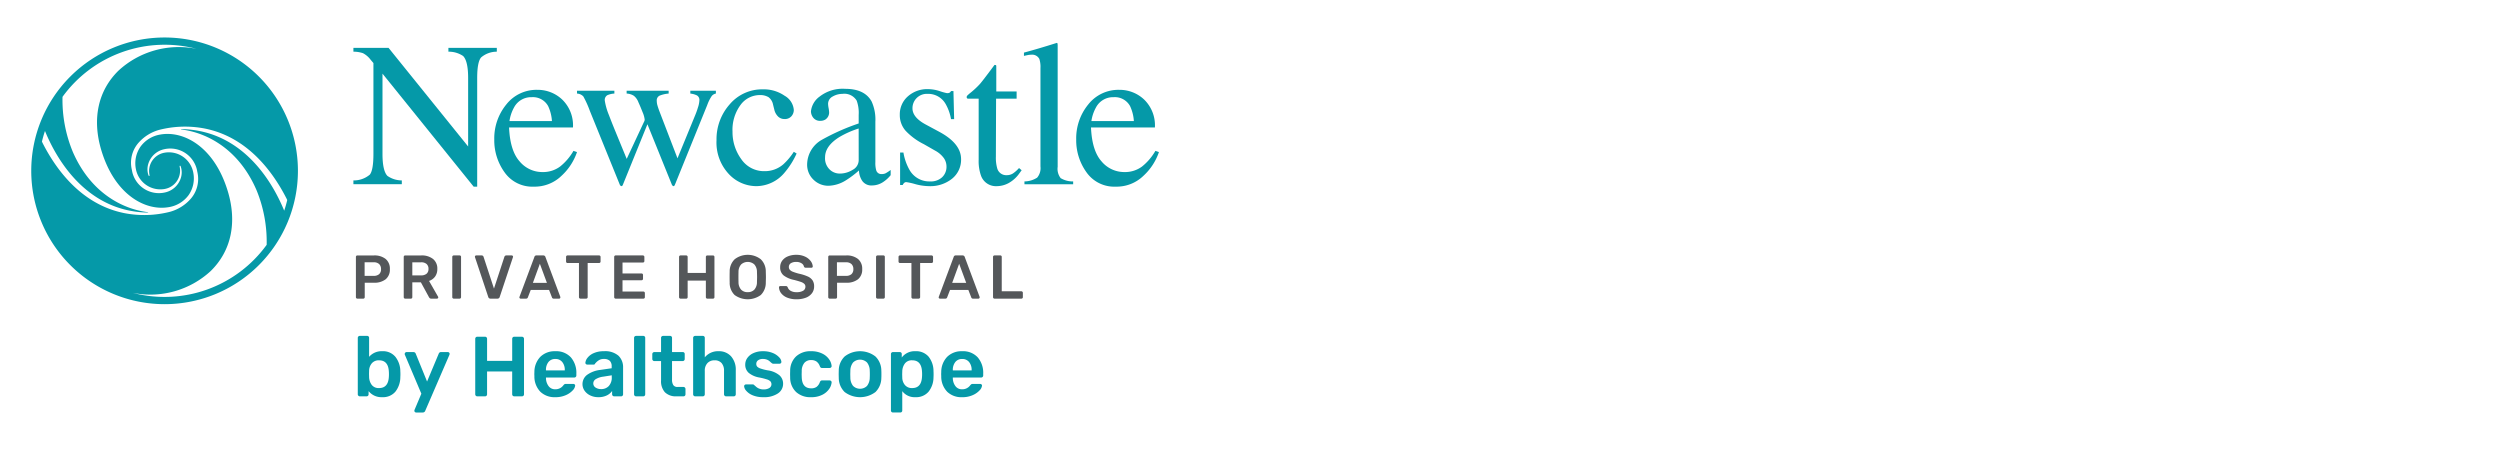 <svg id="Layer_1" data-name="Layer 1" xmlns="http://www.w3.org/2000/svg" xmlns:xlink="http://www.w3.org/1999/xlink" width="400" height="72" viewBox="0 0 400 72"><defs><style>.cls-1{fill:none;}.cls-2{fill:#fff;}.cls-3{clip-path:url(#clip-path);}.cls-4{fill:#0599a8;}.cls-5{fill:#54575a;}</style><clipPath id="clip-path"><rect class="cls-1" x="5" y="6" width="180.428" height="60"/></clipPath></defs><rect class="cls-2" width="400" height="72"/><g class="cls-3"><g class="cls-3"><path class="cls-4" d="M56.545,28.866a3.949,3.949,0,0,0,2.624-.925q.58-.716.58-3.322V10.089l-.45-.53a3.64,3.64,0,0,0-1.233-1.054,4.781,4.781,0,0,0-1.521-.234V7.66h5.626l12.73,15.777V12.479q0-2.704-.805-3.52a4.088,4.088,0,0,0-2.351-.688V7.66h7.746v.611a3.844,3.844,0,0,0-2.513.918q-.628.725-.628,3.317V29.865H75.787L61.199,11.782V24.619q0,2.702.788,3.523a4.024,4.024,0,0,0,2.303.723v.612H56.545Z"/><path class="cls-4" d="M89.968,15.944a5.745,5.745,0,0,1,1.707,4.453H81.451q.161,3.727,1.691,5.43a4.717,4.717,0,0,0,3.622,1.702,4.568,4.568,0,0,0,2.851-.883,8.897,8.897,0,0,0,2.142-2.507l.563.194a9.161,9.161,0,0,1-2.472,3.789,6.157,6.157,0,0,1-4.436,1.742,5.426,5.426,0,0,1-4.677-2.287,8.76,8.76,0,0,1-1.651-5.264,8.557,8.557,0,0,1,1.917-5.587,6.131,6.131,0,0,1,4.992-2.352,5.689,5.689,0,0,1,3.976,1.571m-7.713,1.232a6.354,6.354,0,0,0-.74,2.19H88.31a6.66,6.66,0,0,0-.612-2.399A2.777,2.777,0,0,0,85.058,15.55a3.078,3.078,0,0,0-2.803,1.626"/><path class="cls-4" d="M106.984,14.97a5.161,5.161,0,0,0-1.434.325.836.836,0,0,0-.467.848,2.576,2.576,0,0,0,.104.709q.106.367.282.855l2.93,7.623,2.858-6.962a12.2,12.2,0,0,0,.418-1.183,4.165,4.165,0,0,0,.226-1.103.842.842,0,0,0-.37-.805,3.101,3.101,0,0,0-1.079-.306v-.452h4.09V14.97a1.126,1.126,0,0,0-.661.387,6.581,6.581,0,0,0-.723,1.449L108.005,29.51a1.114,1.114,0,0,1-.112.209.168.168,0,0,1-.145.065.531.531,0,0,1-.225-.175l-3.935-9.731L99.648,29.59a.393.393,0,0,1-.089.137.188.188,0,0,1-.137.057.53.53,0,0,1-.225-.162L94.382,17.755a15.944,15.944,0,0,0-1.046-2.32,1.488,1.488,0,0,0-1.014-.465v-.452H98.3V14.97a3.146,3.146,0,0,0-1.137.268.881.881,0,0,0-.395.869,9.993,9.993,0,0,0,.662,2.308q.39,1.03.992,2.505l1.851,4.502,2.846-6.092.032-.189a4.176,4.176,0,0,0-.344-1.207q-.344-.883-.663-1.58a2.385,2.385,0,0,0-.732-1.03,2.356,2.356,0,0,0-1.151-.355v-.452h6.723Z"/><path class="cls-4" d="M125.553,15.329a2.862,2.862,0,0,1,1.457,2.271,1.538,1.538,0,0,1-.371.987,1.383,1.383,0,0,1-1.142.457,1.427,1.427,0,0,1-.99-.387,2.238,2.238,0,0,1-.621-1.126l-.193-.774a1.96,1.96,0,0,0-.726-1.207,2.57,2.57,0,0,0-1.401-.338,3.819,3.819,0,0,0-3.099,1.604,6.699,6.699,0,0,0-1.264,4.265,7.298,7.298,0,0,0,1.392,4.37,4.398,4.398,0,0,0,3.76,1.935,4.49,4.49,0,0,0,2.979-1.098,10.172,10.172,0,0,0,1.675-2l.45.274a12.711,12.711,0,0,1-1.933,3.062,5.912,5.912,0,0,1-4.508,2.16,6.041,6.041,0,0,1-4.444-1.98,7.37,7.37,0,0,1-1.931-5.378,8.388,8.388,0,0,1,2.109-5.733,6.792,6.792,0,0,1,5.33-2.398,5.841,5.841,0,0,1,3.47,1.034"/><path class="cls-4" d="M131.479,22.377a35.191,35.191,0,0,1,5.91-2.624V18.384a5.657,5.657,0,0,0-.322-2.287,2.298,2.298,0,0,0-2.271-1.079,3.135,3.135,0,0,0-1.563.42,1.328,1.328,0,0,0-.74,1.192,4.271,4.271,0,0,0,.08.652,4.681,4.681,0,0,1,.08.588,1.341,1.341,0,0,1-.596,1.256,1.5,1.5,0,0,1-.805.208,1.349,1.349,0,0,1-1.111-.474,1.634,1.634,0,0,1-.387-1.056,3.353,3.353,0,0,1,1.392-2.358,5.985,5.985,0,0,1,4.081-1.233q3.126,0,4.235,2.03a7.008,7.008,0,0,1,.596,3.236v6.457a4.257,4.257,0,0,0,.13,1.288.838.838,0,0,0,.869.628,1.463,1.463,0,0,0,.612-.112,6.386,6.386,0,0,0,.837-.548v.838a5.23,5.23,0,0,1-1.111,1.031,3.238,3.238,0,0,1-1.836.611,1.791,1.791,0,0,1-1.586-.708,3.177,3.177,0,0,1-.539-1.69,15.262,15.262,0,0,1-2.093,1.578,5.491,5.491,0,0,1-2.786.869,3.347,3.347,0,0,1-2.399-.974,3.28,3.28,0,0,1-1.014-2.471,4.588,4.588,0,0,1,2.334-3.897m5.91-1.819A14.791,14.791,0,0,0,134.33,21.91q-2.319,1.434-2.319,3.253a2.472,2.472,0,0,0,.967,2.157,2.34,2.34,0,0,0,1.401.452,3.849,3.849,0,0,0,2.037-.596,1.749,1.749,0,0,0,.974-1.514Z"/><path class="cls-4" d="M144.016,24.406h.532a8.427,8.427,0,0,0,.995,2.818,3.645,3.645,0,0,0,3.294,1.804,2.639,2.639,0,0,0,1.903-.669,2.288,2.288,0,0,0,.699-1.73,2.378,2.378,0,0,0-.403-1.305A4.125,4.125,0,0,0,149.62,24.1l-1.802-1.031a10.266,10.266,0,0,1-2.915-2.142,3.761,3.761,0,0,1-.935-2.544,3.808,3.808,0,0,1,1.288-2.963,4.66,4.66,0,0,1,3.236-1.16,6.287,6.287,0,0,1,1.877.323,8.522,8.522,0,0,0,1.15.322.817.817,0,0,0,.42-.08.669.669,0,0,0,.225-.258h.387l.112,4.493h-.499a7.487,7.487,0,0,0-.869-2.431,3.197,3.197,0,0,0-2.883-1.61,2.288,2.288,0,0,0-2.415,2.319q0,1.48,2.222,2.639l2.125,1.144q3.431,1.867,3.429,4.347a3.89,3.89,0,0,1-1.422,3.107,5.553,5.553,0,0,1-3.721,1.208,8.668,8.668,0,0,1-2.187-.323,9.917,9.917,0,0,0-1.447-.322.473.473,0,0,0-.338.137.949.949,0,0,0-.225.33h-.418Z"/><path class="cls-4" d="M162.659,14.632V15.79H159.374l-.033,9.276a6.159,6.159,0,0,0,.21,1.851,1.486,1.486,0,0,0,1.513,1.111,1.823,1.823,0,0,0,1.006-.273,5.314,5.314,0,0,0,.975-.87l.418.355-.355.482a5.151,5.151,0,0,1-1.771,1.595,4.032,4.032,0,0,1-1.804.467,2.539,2.539,0,0,1-2.577-1.69,7.008,7.008,0,0,1-.37-2.545V15.79h-1.755a.425.425,0,0,1-.12-.096.193.193,0,0,1-.04-.129.382.382,0,0,1,.072-.249,5,5,0,0,1,.459-.411,13.718,13.718,0,0,0,1.603-1.489q.491-.571,2.311-3.019a.541.541,0,0,1,.249.032c.026.021.04.103.04.241v3.962Z"/><path class="cls-4" d="M163.913,29.027a3.805,3.805,0,0,0,2.028-.604,2.332,2.332,0,0,0,.532-1.795V10.897a4.104,4.104,0,0,0-.177-1.466,1.299,1.299,0,0,0-1.304-.676,2.678,2.678,0,0,0-.492.048q-.266.048-.668.144V8.417q2.174-.58,5.233-1.546a.124.124,0,0,1,.137.096,2.155,2.155,0,0,1,.025.42V26.692a2.415,2.415,0,0,0,.482,1.812,3.752,3.752,0,0,0,1.996.524v.45h-7.793Z"/><path class="cls-4" d="M183.077,15.944a5.745,5.745,0,0,1,1.707,4.453H174.56q.161,3.727,1.691,5.43a4.717,4.717,0,0,0,3.622,1.702,4.568,4.568,0,0,0,2.851-.883,8.897,8.897,0,0,0,2.142-2.507l.563.194a9.161,9.161,0,0,1-2.472,3.789,6.157,6.157,0,0,1-4.436,1.742,5.426,5.426,0,0,1-4.677-2.287,8.76,8.76,0,0,1-1.651-5.264,8.557,8.557,0,0,1,1.917-5.587,6.131,6.131,0,0,1,4.992-2.352,5.689,5.689,0,0,1,3.976,1.571m-7.713,1.232a6.354,6.354,0,0,0-.74,2.19h6.794a6.662,6.662,0,0,0-.612-2.399A2.777,2.777,0,0,0,178.167,15.55a3.078,3.078,0,0,0-2.803,1.626"/><path class="cls-4" d="M26.334,5.999A21.334,21.334,0,1,0,47.668,27.334,21.334,21.334,0,0,0,26.334,5.999M6.838,22.928,6.71,22.659q.206-.867.486-1.703c1.954,4.776,5.891,10.732,12.569,12.52a15.967,15.967,0,0,0,3.867.534c.099.001.105-.052.006-.064-4.079-.505-9.196-3.139-12.02-9.722a21.705,21.705,0,0,1-1.616-8.729A20.184,20.184,0,0,1,31.439,7.814,14.249,14.249,0,0,0,18.963,11.297c-3.271,3.197-4.25,7.708-2.764,12.702,2.155,7.228,7.117,9.806,10.819,9.142a4.886,4.886,0,0,0,3.155-1.917,4.673,4.673,0,0,0,.755-3.584,3.969,3.969,0,0,0-4.61-3.205,2.979,2.979,0,0,0-2.392,3.581s.027.115-.046.134-.117-.084-.117-.084a2.925,2.925,0,0,1-.008-1.937,3.398,3.398,0,0,1,2.514-2.252A4.368,4.368,0,0,1,31.566,27.48a4.829,4.829,0,0,1-1.17,4.462,6.807,6.807,0,0,1-3.185,1.942,16.645,16.645,0,0,1-7.322.216c-6.74-1.353-10.805-6.775-13.05-11.172m22.191-2.206c4.08.504,9.197,3.139,12.021,9.722a21.703,21.703,0,0,1,1.615,8.729A20.183,20.183,0,0,1,21.23,46.855a14.254,14.254,0,0,0,12.476-3.483c3.269-3.197,4.25-7.708,2.762-12.702-2.155-7.229-7.117-9.807-10.818-9.142a4.886,4.886,0,0,0-3.155,1.917,4.679,4.679,0,0,0-.756,3.584A3.974,3.974,0,0,0,26.35,30.235a2.98,2.98,0,0,0,2.392-3.582s-.027-.115.046-.134.117.084.117.084a2.92,2.92,0,0,1,.008,1.936,3.397,3.397,0,0,1-2.515,2.253,4.367,4.367,0,0,1-5.296-3.605,4.828,4.828,0,0,1,1.17-4.461,6.815,6.815,0,0,1,3.186-1.943,16.633,16.633,0,0,1,7.322-.215c6.739,1.353,10.805,6.774,13.05,11.172l.127.267q-.206.869-.485,1.704c-1.954-4.777-5.891-10.734-12.569-12.52a15.979,15.979,0,0,0-3.869-.534c-.098-.002-.104.052-.006.064"/><path class="cls-5" d="M57.014,47.715a.229.229,0,0,1-.069-.168v-6.43a.256.256,0,0,1,.064-.178.223.223,0,0,1,.172-.069H59.83a2.868,2.868,0,0,1,1.866.558,1.992,1.992,0,0,1,.682,1.635,1.968,1.968,0,0,1-.677,1.625,2.895,2.895,0,0,1-1.871.548H58.357v2.311a.24.24,0,0,1-.064.168.224.224,0,0,1-.173.069h-.939a.227.227,0,0,1-.168-.069M59.78,44.139a1.286,1.286,0,0,0,.879-.272,1.021,1.021,0,0,0,.305-.805,1.077,1.077,0,0,0-.295-.805,1.222,1.222,0,0,0-.889-.291h-1.442V44.139Z"/><path class="cls-5" d="M64.667,47.715a.231.231,0,0,1-.07-.168v-6.43a.254.254,0,0,1,.064-.178.224.224,0,0,1,.174-.069h2.558a2.893,2.893,0,0,1,1.891.563,1.954,1.954,0,0,1,.687,1.6,2.022,2.022,0,0,1-.351,1.21,1.959,1.959,0,0,1-.973.706l1.442,2.519a.246.246,0,0,1,.031.109.194.194,0,0,1-.065.148.204.204,0,0,1-.143.059h-.898a.37.37,0,0,1-.242-.069.648.648,0,0,1-.154-.197l-1.274-2.341H65.97v2.371a.236.236,0,0,1-.065.168.224.224,0,0,1-.173.069h-.898a.225.225,0,0,1-.168-.069M67.363,44.06a1.308,1.308,0,0,0,.894-.267.972.972,0,0,0,.301-.769,1.008,1.008,0,0,0-.301-.781,1.286,1.286,0,0,0-.894-.275H65.97V44.06Z"/><path class="cls-5" d="M72.434,47.714a.228.228,0,0,1-.07-.168V41.107a.229.229,0,0,1,.07-.174.238.238,0,0,1,.168-.064h.928a.22.22,0,0,1,.238.237v6.439a.238.238,0,0,1-.064.168.227.227,0,0,1-.174.07h-.928a.229.229,0,0,1-.168-.07"/><path class="cls-5" d="M78.118,47.507l-2.115-6.341-.019-.089a.204.204,0,0,1,.208-.208h.869a.3.3,0,0,1,.202.064.353.353,0,0,1,.104.154l1.669,5.087,1.669-5.087a.294.294,0,0,1,.099-.148.302.302,0,0,1,.207-.07h.87a.205.205,0,0,1,.143.06.192.192,0,0,1,.064.148l-.02.089-2.113,6.341a.362.362,0,0,1-.375.277H78.493a.362.362,0,0,1-.375-.277"/><path class="cls-5" d="M83.165,47.724a.19.19,0,0,1-.065-.148l.02-.089,2.381-6.371a.319.319,0,0,1,.345-.247H86.923a.339.339,0,0,1,.346.247l2.379,6.371a.274.274,0,0,1,.011.089.202.202,0,0,1-.059.148.189.189,0,0,1-.138.059h-.859a.288.288,0,0,1-.197-.059.253.253,0,0,1-.089-.129l-.466-1.204H84.918l-.465,1.204a.286.286,0,0,1-.286.188h-.859a.201.201,0,0,1-.143-.059m4.34-2.469-1.126-3.052-1.115,3.052Z"/><path class="cls-5" d="M92.703,47.714a.228.228,0,0,1-.07-.168v-5.462H90.808a.231.231,0,0,1-.169-.07.225.225,0,0,1-.069-.167v-.732a.247.247,0,0,1,.065-.177.223.223,0,0,1,.173-.07h5.036a.237.237,0,0,1,.247.247v.732a.225.225,0,0,1-.069.167.241.241,0,0,1-.178.07H94.027v5.462a.232.232,0,0,1-.069.168.245.245,0,0,1-.178.07h-.909a.228.228,0,0,1-.168-.07"/><path class="cls-5" d="M98.339,47.714a.228.228,0,0,1-.07-.168v-6.43a.247.247,0,0,1,.065-.177.224.224,0,0,1,.173-.07h4.346a.239.239,0,0,1,.247.247v.652a.224.224,0,0,1-.07.173.251.251,0,0,1-.177.064h-3.25v1.748h3.033a.247.247,0,0,1,.177.065.225.225,0,0,1,.07.173v.612a.224.224,0,0,1-.07.173.251.251,0,0,1-.177.064H99.602v1.808h3.33a.237.237,0,0,1,.247.247v.651a.225.225,0,0,1-.07.173.247.247,0,0,1-.177.065H98.507a.229.229,0,0,1-.168-.07"/><path class="cls-5" d="M108.72,47.714a.228.228,0,0,1-.07-.168v-6.43a.247.247,0,0,1,.065-.177.225.225,0,0,1,.173-.07h.898a.225.225,0,0,1,.173.07.247.247,0,0,1,.065.177V43.665h2.914V41.117a.247.247,0,0,1,.065-.177.223.223,0,0,1,.173-.07h.889a.237.237,0,0,1,.246.247v6.43a.224.224,0,0,1-.069.173.247.247,0,0,1-.177.065h-.889a.233.233,0,0,1-.169-.07.227.227,0,0,1-.069-.168V44.9h-2.914v2.647a.234.234,0,0,1-.065.168.225.225,0,0,1-.173.07h-.898a.228.228,0,0,1-.168-.07"/><path class="cls-5" d="M117.538,47.201a2.713,2.713,0,0,1-.789-2.025q-.011-.287-.011-.84c0-.375.004-.658.011-.849a2.704,2.704,0,0,1,.81-2.015,3.427,3.427,0,0,1,4.154,0,2.693,2.693,0,0,1,.814,2.015c.013.382.02.665.02.849q0,.268-.02.84a2.74,2.74,0,0,1-.8,2.025,3.56,3.56,0,0,1-4.188,0m3.151-.855a1.768,1.768,0,0,0,.424-1.22q.019-.592.02-.8,0-.227-.02-.8a1.771,1.771,0,0,0-.424-1.22,1.585,1.585,0,0,0-2.104,0,1.765,1.765,0,0,0-.424,1.22c-.007.192-.011.458-.011.8q0,.504.011.8a1.778,1.778,0,0,0,.42,1.22,1.398,1.398,0,0,0,1.052.4,1.417,1.417,0,0,0,1.057-.4"/><path class="cls-5" d="M125.942,47.616a2.27,2.27,0,0,1-.959-.701,1.651,1.651,0,0,1-.345-.939.206.206,0,0,1,.059-.149.201.201,0,0,1,.148-.058h.879a.321.321,0,0,1,.183.044.461.461,0,0,1,.123.143,1.007,1.007,0,0,0,.454.563,1.78,1.78,0,0,0,.969.228,1.95,1.95,0,0,0,1.057-.233.731.731,0,0,0,.356-.646.606.606,0,0,0-.183-.454,1.486,1.486,0,0,0-.544-.307q-.36-.128-1.071-.316a4.1,4.1,0,0,1-1.704-.736,1.625,1.625,0,0,1-.538-1.308,1.733,1.733,0,0,1,.311-1.017,2.082,2.082,0,0,1,.9-.702,3.405,3.405,0,0,1,1.368-.256,3.201,3.201,0,0,1,1.402.286,2.343,2.343,0,0,1,.904.716,1.588,1.588,0,0,1,.331.855.204.204,0,0,1-.208.208h-.918a.285.285,0,0,1-.286-.188.801.801,0,0,0-.395-.528,1.522,1.522,0,0,0-.83-.213,1.576,1.576,0,0,0-.87.208.673.673,0,0,0-.316.602.663.663,0,0,0,.158.455,1.334,1.334,0,0,0,.499.316,8.527,8.527,0,0,0,.982.306,6.814,6.814,0,0,1,1.388.444,1.821,1.821,0,0,1,.766.622,1.716,1.716,0,0,1,.247.959,1.788,1.788,0,0,1-.351,1.102,2.181,2.181,0,0,1-.987.716,4.051,4.051,0,0,1-1.467.247,3.884,3.884,0,0,1-1.512-.267"/><path class="cls-5" d="M132.587,47.715a.229.229,0,0,1-.069-.168v-6.43a.256.256,0,0,1,.064-.178.224.224,0,0,1,.173-.069h2.648a2.869,2.869,0,0,1,1.866.558,1.992,1.992,0,0,1,.682,1.635,1.968,1.968,0,0,1-.677,1.625,2.895,2.895,0,0,1-1.871.548H133.93v2.311a.24.24,0,0,1-.064.168.224.224,0,0,1-.173.069h-.939a.227.227,0,0,1-.168-.069m2.766-3.576a1.286,1.286,0,0,0,.879-.272,1.021,1.021,0,0,0,.305-.805,1.077,1.077,0,0,0-.295-.805,1.222,1.222,0,0,0-.889-.291h-1.442V44.139Z"/><path class="cls-5" d="M140.239,47.714a.228.228,0,0,1-.07-.168V41.107a.229.229,0,0,1,.07-.174.237.237,0,0,1,.168-.064h.928a.22.22,0,0,1,.238.237v6.439a.238.238,0,0,1-.064.168.227.227,0,0,1-.174.07h-.928a.228.228,0,0,1-.168-.07"/><path class="cls-5" d="M145.899,47.714a.228.228,0,0,1-.07-.168v-5.462h-1.826a.231.231,0,0,1-.169-.07.225.225,0,0,1-.069-.167v-.732a.247.247,0,0,1,.065-.177.223.223,0,0,1,.173-.07h5.036a.237.237,0,0,1,.247.247v.732a.225.225,0,0,1-.069.167.241.241,0,0,1-.178.07h-1.817v5.462a.232.232,0,0,1-.069.168.245.245,0,0,1-.178.07h-.909a.228.228,0,0,1-.168-.07"/><path class="cls-5" d="M150.252,47.724a.19.19,0,0,1-.065-.148l.02-.089,2.381-6.371a.32.32,0,0,1,.345-.247h1.077a.339.339,0,0,1,.346.247l2.379,6.371a.271.271,0,0,1,.011.089.202.202,0,0,1-.059.148.189.189,0,0,1-.138.059h-.859a.287.287,0,0,1-.197-.059.253.253,0,0,1-.089-.129l-.466-1.204h-2.933l-.465,1.204a.286.286,0,0,1-.286.188h-.859a.201.201,0,0,1-.143-.059m4.34-2.469-1.127-3.052-1.115,3.052Z"/><path class="cls-5" d="M158.955,47.714a.228.228,0,0,1-.07-.168V41.107a.229.229,0,0,1,.07-.174.237.237,0,0,1,.168-.064h.918a.222.222,0,0,1,.238.237v5.501H163.41a.239.239,0,0,1,.247.247v.692a.225.225,0,0,1-.07.173.247.247,0,0,1-.177.065h-4.287a.228.228,0,0,1-.168-.07"/><path class="cls-4" d="M58.975,62.582v.505a.325.325,0,0,1-.089.23.311.311,0,0,1-.239.096H57.572a.327.327,0,0,1-.327-.326V54.07a.311.311,0,0,1,.096-.239.334.334,0,0,1,.232-.089h1.157a.306.306,0,0,1,.327.327v3.024a2.629,2.629,0,0,1,2.097-.899,2.572,2.572,0,0,1,2.111.899,3.796,3.796,0,0,1,.789,2.329q.014.163.014.436c0,.19-.005.34-.014.449a3.797,3.797,0,0,1-.789,2.356,2.587,2.587,0,0,1-2.111.885,2.632,2.632,0,0,1-2.178-.967m3.241-2.301c.008-.091.013-.227.013-.409s-.005-.318-.013-.408q-.096-1.812-1.566-1.812a1.429,1.429,0,0,0-1.164.483,1.881,1.881,0,0,0-.429,1.164l-.014.518.014.532a2.205,2.205,0,0,0,.422,1.239,1.374,1.374,0,0,0,1.171.503q1.47,0,1.566-1.811"/><path class="cls-4" d="M66.383,65.919a.262.262,0,0,1-.082-.192.431.431,0,0,1,.054-.217l1.061-2.519-2.613-6.17a.503.503,0,0,1-.054-.19.362.362,0,0,1,.095-.211.27.27,0,0,1,.204-.087h1.103a.375.375,0,0,1,.368.258L68.33,61.043l1.866-4.454a.376.376,0,0,1,.368-.258h1.09a.284.284,0,0,1,.197.082.252.252,0,0,1,.089.19.537.537,0,0,1-.054.217l-3.854,8.92A.401.401,0,0,1,67.65,66H66.574a.261.261,0,0,1-.19-.082"/><path class="cls-4" d="M76.134,63.318a.315.315,0,0,1-.096-.232V54.22a.346.346,0,0,1,.089-.245.309.309,0,0,1,.239-.096h1.239a.309.309,0,0,1,.239.096.346.346,0,0,1,.089.245v3.514h4.018V54.22a.34.34,0,0,1,.089-.245.306.306,0,0,1,.238-.096H83.501a.328.328,0,0,1,.34.34v8.866a.309.309,0,0,1-.096.239.344.344,0,0,1-.245.089H82.275a.325.325,0,0,1-.326-.327v-3.65H77.931v3.65a.328.328,0,0,1-.089.232.309.309,0,0,1-.239.096H76.365a.315.315,0,0,1-.232-.096"/><path class="cls-4" d="M86.449,62.67a3.489,3.489,0,0,1-.946-2.471l-.014-.34.014-.34a3.504,3.504,0,0,1,.96-2.437,3.24,3.24,0,0,1,2.39-.885,3.164,3.164,0,0,1,2.486.98A3.775,3.775,0,0,1,92.217,59.79v.286a.315.315,0,0,1-.096.232.329.329,0,0,1-.245.096H87.356v.109a2.154,2.154,0,0,0,.415,1.26,1.269,1.269,0,0,0,1.069.511,1.563,1.563,0,0,0,1.294-.626.814.814,0,0,1,.197-.19.474.474,0,0,1,.226-.041h1.17a.311.311,0,0,1,.211.076.228.228,0,0,1,.089.183,1.274,1.274,0,0,1-.388.769,3.238,3.238,0,0,1-1.111.77,4.028,4.028,0,0,1-1.675.326,3.276,3.276,0,0,1-2.404-.878m3.916-3.411v-.041a1.972,1.972,0,0,0-.402-1.293,1.353,1.353,0,0,0-1.11-.491,1.336,1.336,0,0,0-1.103.491,1.995,1.995,0,0,0-.395,1.293v.041Z"/><path class="cls-4" d="M94.443,63.27a2.318,2.318,0,0,1-.912-.755,1.851,1.851,0,0,1,.416-2.547,4.485,4.485,0,0,1,2.055-.776l1.866-.272v-.286a1.227,1.227,0,0,0-.299-.9,1.33,1.33,0,0,0-.968-.299,1.383,1.383,0,0,0-.728.17,2.351,2.351,0,0,0-.442.333c-.11.118-.182.196-.219.232a.206.206,0,0,1-.204.163H93.96a.3.3,0,0,1-.21-.082.277.277,0,0,1-.089-.217,1.473,1.473,0,0,1,.333-.777,2.519,2.519,0,0,1,.987-.749,3.847,3.847,0,0,1,1.635-.312,3.248,3.248,0,0,1,2.343.721,2.533,2.533,0,0,1,.735,1.894v4.276a.326.326,0,0,1-.089.23.309.309,0,0,1-.239.096H98.263a.325.325,0,0,1-.326-.326v-.532a2.211,2.211,0,0,1-.852.715,3.018,3.018,0,0,1-1.369.279,2.902,2.902,0,0,1-1.273-.279m2.962-1.505a1.971,1.971,0,0,0,.476-1.43v-.286l-1.362.217a2.998,2.998,0,0,0-1.191.395.797.797,0,0,0-.402.668.778.778,0,0,0,.368.682,1.563,1.563,0,0,0,.885.245,1.636,1.636,0,0,0,1.226-.491"/><path class="cls-4" d="M101.546,63.318a.315.315,0,0,1-.096-.232v-9.015a.309.309,0,0,1,.096-.239.328.328,0,0,1,.232-.089h1.13a.306.306,0,0,1,.327.327v9.015a.328.328,0,0,1-.089.232.309.309,0,0,1-.239.096h-1.13a.315.315,0,0,1-.232-.096"/><path class="cls-4" d="M106.388,62.766a2.641,2.641,0,0,1-.619-1.899V57.774h-1.077a.299.299,0,0,1-.23-.102.334.334,0,0,1-.096-.239v-.775a.327.327,0,0,1,.326-.327h1.077v-2.26a.308.308,0,0,1,.095-.239.328.328,0,0,1,.232-.089h1.104a.305.305,0,0,1,.326.327v2.26h1.702a.305.305,0,0,1,.327.327v.775a.332.332,0,0,1-.096.246.319.319,0,0,1-.232.095h-1.702v2.955a1.576,1.576,0,0,0,.204.885.764.764,0,0,0,.681.3h.94a.315.315,0,0,1,.232.096.319.319,0,0,1,.095.232v.844a.332.332,0,0,1-.087.232.312.312,0,0,1-.239.095h-1.103a2.459,2.459,0,0,1-1.859-.647"/><path class="cls-4" d="M110.997,63.318a.315.315,0,0,1-.096-.232v-9.015a.309.309,0,0,1,.096-.239.328.328,0,0,1,.232-.089H112.44a.305.305,0,0,1,.327.327v3.105a2.719,2.719,0,0,1,2.206-.981,2.575,2.575,0,0,1,2.002.824,3.208,3.208,0,0,1,.749,2.24v3.827a.328.328,0,0,1-.089.232.308.308,0,0,1-.238.096h-1.227a.31.31,0,0,1-.23-.096.315.315,0,0,1-.096-.232V59.341a1.832,1.832,0,0,0-.389-1.247,1.413,1.413,0,0,0-1.123-.442,1.492,1.492,0,0,0-1.144.449,1.738,1.738,0,0,0-.422,1.24v3.744a.328.328,0,0,1-.089.232.309.309,0,0,1-.239.096h-1.212a.315.315,0,0,1-.232-.096"/><path class="cls-4" d="M120.421,63.242a2.666,2.666,0,0,1-1.028-.722,1.229,1.229,0,0,1-.333-.714.276.276,0,0,1,.095-.219.327.327,0,0,1,.219-.082h1.076a.258.258,0,0,1,.204.096c.037.027.131.109.285.245a1.687,1.687,0,0,0,.545.34,1.898,1.898,0,0,0,.695.123,1.693,1.693,0,0,0,.9-.219.713.713,0,0,0,.197-1.062,1.356,1.356,0,0,0-.565-.32,9.872,9.872,0,0,0-1.213-.306,3.644,3.644,0,0,1-1.709-.749,1.719,1.719,0,0,1-.551-1.334,1.808,1.808,0,0,1,.326-1.028,2.348,2.348,0,0,1,.974-.789,3.575,3.575,0,0,1,1.546-.306,3.909,3.909,0,0,1,1.579.292,2.823,2.823,0,0,1,1.015.695,1.17,1.17,0,0,1,.346.715.287.287,0,0,1-.089.21.28.28,0,0,1-.21.089h-1.008a.381.381,0,0,1-.232-.096,3.565,3.565,0,0,1-.299-.258,1.525,1.525,0,0,0-.476-.3,1.731,1.731,0,0,0-.641-.109,1.241,1.241,0,0,0-.784.219.69.69,0,0,0-.279.571.642.642,0,0,0,.136.422,1.293,1.293,0,0,0,.532.313,7.519,7.519,0,0,0,1.185.3,3.721,3.721,0,0,1,1.871.804,1.782,1.782,0,0,1,.566,1.334,1.834,1.834,0,0,1-.831,1.552,3.929,3.929,0,0,1-2.329.599,4.246,4.246,0,0,1-1.716-.306"/><path class="cls-4" d="M127.373,62.718a3.164,3.164,0,0,1-.947-2.301l-.013-.545.013-.545a3.16,3.16,0,0,1,.947-2.301,3.364,3.364,0,0,1,2.39-.831,3.912,3.912,0,0,1,1.805.381,2.821,2.821,0,0,1,1.103.934,2.15,2.15,0,0,1,.389,1.041.27.27,0,0,1-.089.232.338.338,0,0,1-.239.095h-1.199a.332.332,0,0,1-.212-.06.584.584,0,0,1-.142-.212,1.599,1.599,0,0,0-.538-.762,1.471,1.471,0,0,0-.852-.232,1.382,1.382,0,0,0-1.089.443,2.056,2.056,0,0,0-.422,1.34l-.014.505.014.449q.053,1.784,1.511,1.784a1.457,1.457,0,0,0,.858-.23,1.614,1.614,0,0,0,.532-.764.577.577,0,0,1,.142-.21.325.325,0,0,1,.212-.061h1.199a.339.339,0,0,1,.239.096.268.268,0,0,1,.089.23,2.137,2.137,0,0,1-.382,1.021,2.887,2.887,0,0,1-1.09.941,3.832,3.832,0,0,1-1.825.395,3.369,3.369,0,0,1-2.39-.831"/><path class="cls-4" d="M135.143,62.725a3.177,3.177,0,0,1-.941-2.254l-.013-.599.013-.599a3.154,3.154,0,0,1,.954-2.247,4.031,4.031,0,0,1,4.903,0,3.159,3.159,0,0,1,.954,2.247c.008.109.013.308.013.599s-.005.49-.013.599a3.181,3.181,0,0,1-.94,2.254,4.1,4.1,0,0,1-4.93,0m3.581-.981a2.158,2.158,0,0,0,.436-1.341c.008-.09.013-.267.013-.531s-.005-.441-.013-.531A2.159,2.159,0,0,0,138.725,58a1.595,1.595,0,0,0-2.234,0,2.151,2.151,0,0,0-.435,1.342l-.014.531.014.531a2.151,2.151,0,0,0,.435,1.341,1.595,1.595,0,0,0,2.234,0"/><path class="cls-4" d="M142.646,65.912a.309.309,0,0,1-.096-.239v-9.015a.313.313,0,0,1,.096-.239.332.332,0,0,1,.232-.087h1.076a.304.304,0,0,1,.327.326v.545a2.57,2.57,0,0,1,2.178-1.008,2.617,2.617,0,0,1,2.111.865,3.708,3.708,0,0,1,.79,2.336c.009.109.014.268.014.476,0,.217-.005.382-.014.49a3.71,3.71,0,0,1-.79,2.308,2.597,2.597,0,0,1-2.111.878,2.453,2.453,0,0,1-2.097-.967v3.091a.306.306,0,0,1-.327.327H142.878a.328.328,0,0,1-.232-.089m4.876-5.631c.008-.091.013-.227.013-.409s-.005-.318-.013-.408q-.096-1.812-1.566-1.812a1.372,1.372,0,0,0-1.171.505,2.202,2.202,0,0,0-.422,1.239l-.014.518.014.531a1.879,1.879,0,0,0,.429,1.164,1.426,1.426,0,0,0,1.164.483q1.47,0,1.566-1.811"/><path class="cls-4" d="M151.545,62.67a3.489,3.489,0,0,1-.946-2.471l-.014-.34.014-.34a3.505,3.505,0,0,1,.96-2.437,3.24,3.24,0,0,1,2.39-.885,3.164,3.164,0,0,1,2.486.98,3.775,3.775,0,0,1,.878,2.615v.286a.315.315,0,0,1-.096.232.329.329,0,0,1-.245.096h-4.521v.109a2.155,2.155,0,0,0,.415,1.26,1.269,1.269,0,0,0,1.069.511,1.563,1.563,0,0,0,1.294-.626.812.812,0,0,1,.197-.19.474.474,0,0,1,.226-.041h1.17a.311.311,0,0,1,.212.076.228.228,0,0,1,.089.183,1.274,1.274,0,0,1-.388.769,3.238,3.238,0,0,1-1.111.77,4.029,4.029,0,0,1-1.675.326,3.276,3.276,0,0,1-2.404-.878m3.916-3.411v-.041a1.972,1.972,0,0,0-.402-1.293,1.353,1.353,0,0,0-1.11-.491,1.336,1.336,0,0,0-1.103.491,1.995,1.995,0,0,0-.395,1.293v.041Z"/></g></g></svg>